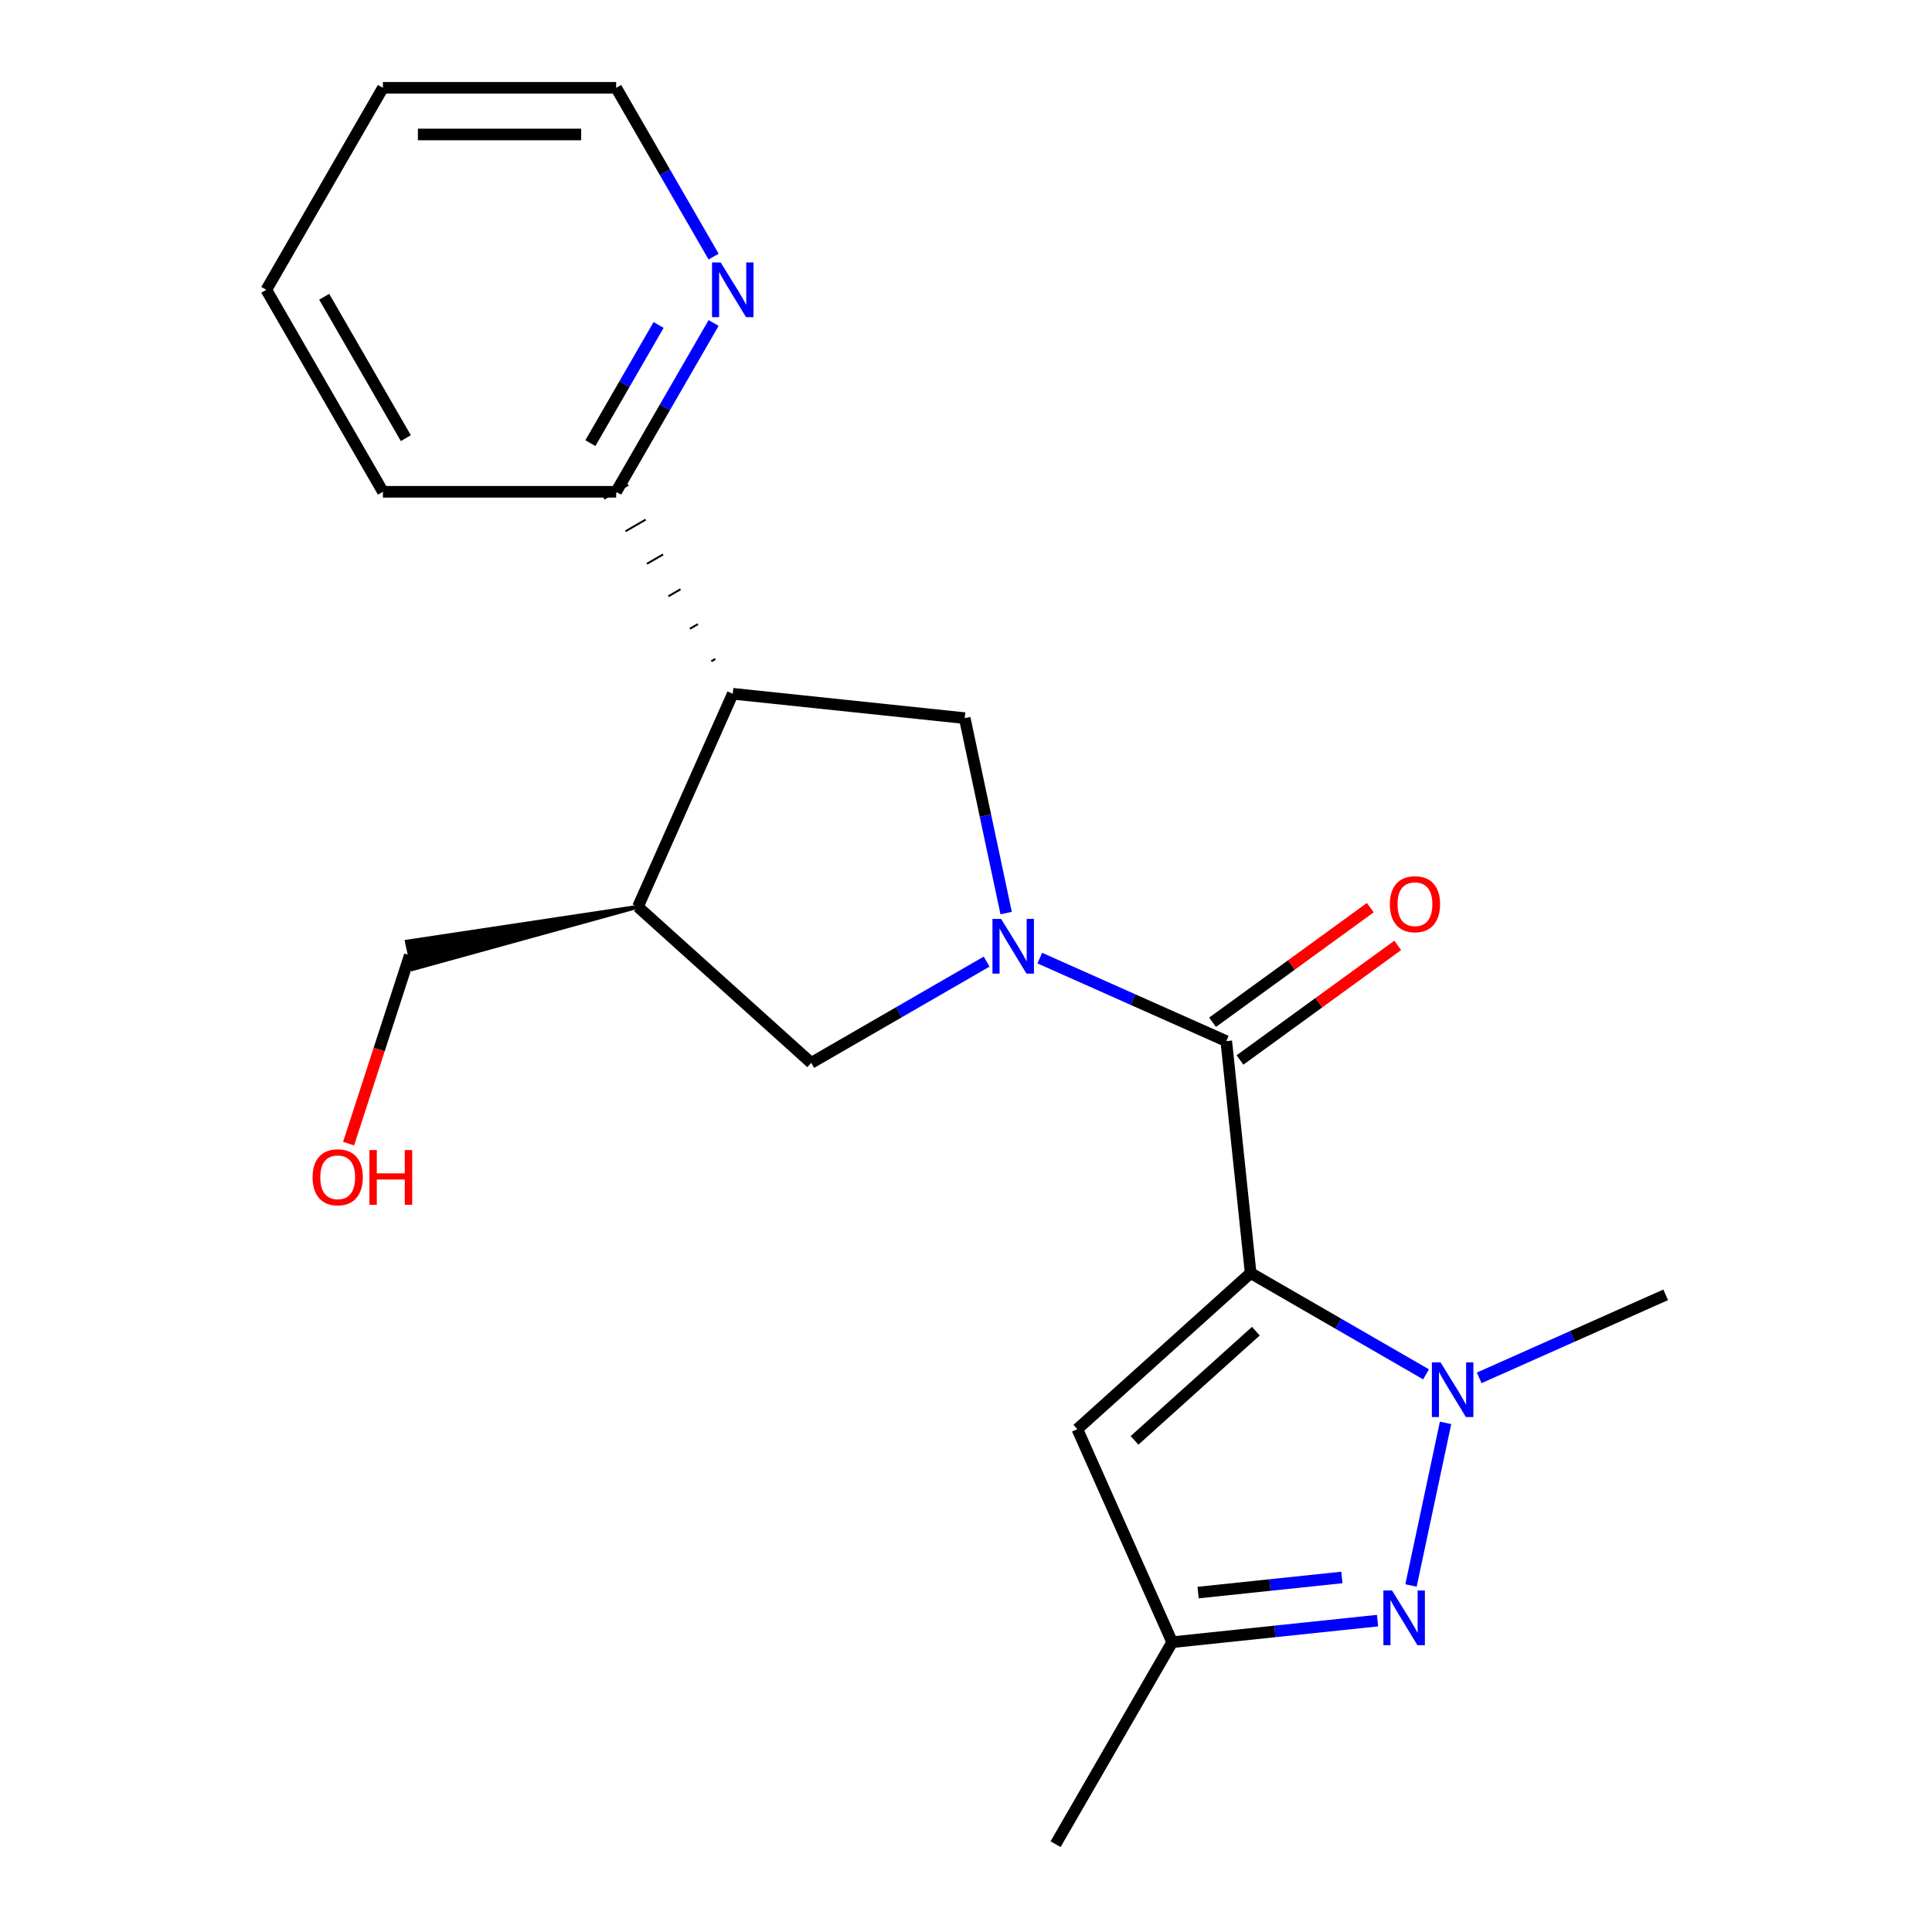 <?xml version='1.0' encoding='iso-8859-1'?>
<svg version='1.1' baseProfile='full'
              xmlns='http://www.w3.org/2000/svg'
                      xmlns:rdkit='http://www.rdkit.org/xml'
                      xmlns:xlink='http://www.w3.org/1999/xlink'
                  xml:space='preserve'
width='1000px' height='1000px' viewBox='0 0 1000 1000'>
<!-- END OF HEADER -->
<rect style='opacity:1.0;fill:#FFFFFF;stroke:none' width='1000' height='1000' x='0' y='0'> </rect>
<path class='bond-1' d='M 647.332,658.944 L 634.714,538.887' style='fill:none;fill-rule:evenodd;stroke:#000000;stroke-width:6px;stroke-linecap:butt;stroke-linejoin:miter;stroke-opacity:1' />
<path class='bond-2' d='M 647.332,658.944 L 692.726,685.152' style='fill:none;fill-rule:evenodd;stroke:#000000;stroke-width:6px;stroke-linecap:butt;stroke-linejoin:miter;stroke-opacity:1' />
<path class='bond-2' d='M 692.726,685.152 L 738.119,711.359' style='fill:none;fill-rule:evenodd;stroke:#0000FF;stroke-width:6px;stroke-linecap:butt;stroke-linejoin:miter;stroke-opacity:1' />
<path class='bond-4' d='M 647.332,658.944 L 557.621,739.72' style='fill:none;fill-rule:evenodd;stroke:#000000;stroke-width:6px;stroke-linecap:butt;stroke-linejoin:miter;stroke-opacity:1' />
<path class='bond-4' d='M 650.031,689.002 L 587.233,745.545' style='fill:none;fill-rule:evenodd;stroke:#000000;stroke-width:6px;stroke-linecap:butt;stroke-linejoin:miter;stroke-opacity:1' />
<path class='bond-0' d='M 538.191,495.912 L 586.452,517.4' style='fill:none;fill-rule:evenodd;stroke:#0000FF;stroke-width:6px;stroke-linecap:butt;stroke-linejoin:miter;stroke-opacity:1' />
<path class='bond-0' d='M 586.452,517.4 L 634.714,538.887' style='fill:none;fill-rule:evenodd;stroke:#000000;stroke-width:6px;stroke-linecap:butt;stroke-linejoin:miter;stroke-opacity:1' />
<path class='bond-6' d='M 520.781,472.609 L 510.058,422.158' style='fill:none;fill-rule:evenodd;stroke:#0000FF;stroke-width:6px;stroke-linecap:butt;stroke-linejoin:miter;stroke-opacity:1' />
<path class='bond-6' d='M 510.058,422.158 L 499.334,371.707' style='fill:none;fill-rule:evenodd;stroke:#000000;stroke-width:6px;stroke-linecap:butt;stroke-linejoin:miter;stroke-opacity:1' />
<path class='bond-8' d='M 510.675,497.73 L 465.281,523.938' style='fill:none;fill-rule:evenodd;stroke:#0000FF;stroke-width:6px;stroke-linecap:butt;stroke-linejoin:miter;stroke-opacity:1' />
<path class='bond-8' d='M 465.281,523.938 L 419.888,550.146' style='fill:none;fill-rule:evenodd;stroke:#000000;stroke-width:6px;stroke-linecap:butt;stroke-linejoin:miter;stroke-opacity:1' />
<path class='bond-11' d='M 641.809,548.653 L 682.632,518.994' style='fill:none;fill-rule:evenodd;stroke:#000000;stroke-width:6px;stroke-linecap:butt;stroke-linejoin:miter;stroke-opacity:1' />
<path class='bond-11' d='M 682.632,518.994 L 723.454,489.335' style='fill:none;fill-rule:evenodd;stroke:#FF0000;stroke-width:6px;stroke-linecap:butt;stroke-linejoin:miter;stroke-opacity:1' />
<path class='bond-11' d='M 627.618,529.121 L 668.441,499.462' style='fill:none;fill-rule:evenodd;stroke:#000000;stroke-width:6px;stroke-linecap:butt;stroke-linejoin:miter;stroke-opacity:1' />
<path class='bond-11' d='M 668.441,499.462 L 709.263,469.802' style='fill:none;fill-rule:evenodd;stroke:#FF0000;stroke-width:6px;stroke-linecap:butt;stroke-linejoin:miter;stroke-opacity:1' />
<path class='bond-3' d='M 748.226,736.48 L 730.336,820.643' style='fill:none;fill-rule:evenodd;stroke:#0000FF;stroke-width:6px;stroke-linecap:butt;stroke-linejoin:miter;stroke-opacity:1' />
<path class='bond-13' d='M 765.635,713.177 L 813.896,691.69' style='fill:none;fill-rule:evenodd;stroke:#0000FF;stroke-width:6px;stroke-linecap:butt;stroke-linejoin:miter;stroke-opacity:1' />
<path class='bond-13' d='M 813.896,691.69 L 862.158,670.202' style='fill:none;fill-rule:evenodd;stroke:#000000;stroke-width:6px;stroke-linecap:butt;stroke-linejoin:miter;stroke-opacity:1' />
<path class='bond-21' d='M 713.02,838.828 L 659.871,844.415' style='fill:none;fill-rule:evenodd;stroke:#0000FF;stroke-width:6px;stroke-linecap:butt;stroke-linejoin:miter;stroke-opacity:1' />
<path class='bond-21' d='M 659.871,844.415 L 606.722,850.001' style='fill:none;fill-rule:evenodd;stroke:#000000;stroke-width:6px;stroke-linecap:butt;stroke-linejoin:miter;stroke-opacity:1' />
<path class='bond-21' d='M 694.552,816.493 L 657.347,820.403' style='fill:none;fill-rule:evenodd;stroke:#0000FF;stroke-width:6px;stroke-linecap:butt;stroke-linejoin:miter;stroke-opacity:1' />
<path class='bond-21' d='M 657.347,820.403 L 620.143,824.314' style='fill:none;fill-rule:evenodd;stroke:#000000;stroke-width:6px;stroke-linecap:butt;stroke-linejoin:miter;stroke-opacity:1' />
<path class='bond-9' d='M 557.621,739.72 L 606.722,850.001' style='fill:none;fill-rule:evenodd;stroke:#000000;stroke-width:6px;stroke-linecap:butt;stroke-linejoin:miter;stroke-opacity:1' />
<path class='bond-5' d='M 379.277,359.089 L 499.334,371.707' style='fill:none;fill-rule:evenodd;stroke:#000000;stroke-width:6px;stroke-linecap:butt;stroke-linejoin:miter;stroke-opacity:1' />
<path class='bond-10' d='M 370.263,341.061 L 368.172,342.268' style='fill:none;fill-rule:evenodd;stroke:#000000;stroke-width:1.0px;stroke-linecap:butt;stroke-linejoin:miter;stroke-opacity:1' />
<path class='bond-10' d='M 361.249,323.033 L 357.067,325.448' style='fill:none;fill-rule:evenodd;stroke:#000000;stroke-width:1.0px;stroke-linecap:butt;stroke-linejoin:miter;stroke-opacity:1' />
<path class='bond-10' d='M 352.234,305.005 L 345.962,308.627' style='fill:none;fill-rule:evenodd;stroke:#000000;stroke-width:1.0px;stroke-linecap:butt;stroke-linejoin:miter;stroke-opacity:1' />
<path class='bond-10' d='M 343.22,286.978 L 334.856,291.806' style='fill:none;fill-rule:evenodd;stroke:#000000;stroke-width:1.0px;stroke-linecap:butt;stroke-linejoin:miter;stroke-opacity:1' />
<path class='bond-10' d='M 334.206,268.95 L 323.751,274.986' style='fill:none;fill-rule:evenodd;stroke:#000000;stroke-width:1.0px;stroke-linecap:butt;stroke-linejoin:miter;stroke-opacity:1' />
<path class='bond-10' d='M 325.191,250.922 L 312.646,258.165' style='fill:none;fill-rule:evenodd;stroke:#000000;stroke-width:1.0px;stroke-linecap:butt;stroke-linejoin:miter;stroke-opacity:1' />
<path class='bond-22' d='M 379.277,359.089 L 330.177,469.37' style='fill:none;fill-rule:evenodd;stroke:#000000;stroke-width:6px;stroke-linecap:butt;stroke-linejoin:miter;stroke-opacity:1' />
<path class='bond-7' d='M 330.177,469.37 L 419.888,550.146' style='fill:none;fill-rule:evenodd;stroke:#000000;stroke-width:6px;stroke-linecap:butt;stroke-linejoin:miter;stroke-opacity:1' />
<path class='bond-14' d='M 330.177,469.37 L 210.591,487.384 L 213.603,501.553 Z' style='fill:#000000;fill-rule:evenodd;fill-opacity:1;stroke:#000000;stroke-width:2px;stroke-linecap:butt;stroke-linejoin:miter;stroke-opacity:1;' />
<path class='bond-16' d='M 606.722,850.001 L 546.363,954.545' style='fill:none;fill-rule:evenodd;stroke:#000000;stroke-width:6px;stroke-linecap:butt;stroke-linejoin:miter;stroke-opacity:1' />
<path class='bond-12' d='M 318.919,254.544 L 344.139,210.861' style='fill:none;fill-rule:evenodd;stroke:#000000;stroke-width:6px;stroke-linecap:butt;stroke-linejoin:miter;stroke-opacity:1' />
<path class='bond-12' d='M 344.139,210.861 L 369.36,167.177' style='fill:none;fill-rule:evenodd;stroke:#0000FF;stroke-width:6px;stroke-linecap:butt;stroke-linejoin:miter;stroke-opacity:1' />
<path class='bond-12' d='M 305.576,229.367 L 323.23,198.789' style='fill:none;fill-rule:evenodd;stroke:#000000;stroke-width:6px;stroke-linecap:butt;stroke-linejoin:miter;stroke-opacity:1' />
<path class='bond-12' d='M 323.23,198.789 L 340.885,168.21' style='fill:none;fill-rule:evenodd;stroke:#0000FF;stroke-width:6px;stroke-linecap:butt;stroke-linejoin:miter;stroke-opacity:1' />
<path class='bond-18' d='M 318.919,254.544 L 198.201,254.544' style='fill:none;fill-rule:evenodd;stroke:#000000;stroke-width:6px;stroke-linecap:butt;stroke-linejoin:miter;stroke-opacity:1' />
<path class='bond-17' d='M 369.36,132.821 L 344.139,89.138' style='fill:none;fill-rule:evenodd;stroke:#0000FF;stroke-width:6px;stroke-linecap:butt;stroke-linejoin:miter;stroke-opacity:1' />
<path class='bond-17' d='M 344.139,89.138 L 318.919,45.455' style='fill:none;fill-rule:evenodd;stroke:#000000;stroke-width:6px;stroke-linecap:butt;stroke-linejoin:miter;stroke-opacity:1' />
<path class='bond-15' d='M 212.097,494.468 L 196.262,543.204' style='fill:none;fill-rule:evenodd;stroke:#000000;stroke-width:6px;stroke-linecap:butt;stroke-linejoin:miter;stroke-opacity:1' />
<path class='bond-15' d='M 196.262,543.204 L 180.427,591.94' style='fill:none;fill-rule:evenodd;stroke:#FF0000;stroke-width:6px;stroke-linecap:butt;stroke-linejoin:miter;stroke-opacity:1' />
<path class='bond-23' d='M 318.919,45.455 L 198.201,45.455' style='fill:none;fill-rule:evenodd;stroke:#000000;stroke-width:6px;stroke-linecap:butt;stroke-linejoin:miter;stroke-opacity:1' />
<path class='bond-23' d='M 300.811,69.598 L 216.308,69.598' style='fill:none;fill-rule:evenodd;stroke:#000000;stroke-width:6px;stroke-linecap:butt;stroke-linejoin:miter;stroke-opacity:1' />
<path class='bond-20' d='M 198.201,254.544 L 137.842,149.999' style='fill:none;fill-rule:evenodd;stroke:#000000;stroke-width:6px;stroke-linecap:butt;stroke-linejoin:miter;stroke-opacity:1' />
<path class='bond-20' d='M 210.056,226.79 L 167.805,153.609' style='fill:none;fill-rule:evenodd;stroke:#000000;stroke-width:6px;stroke-linecap:butt;stroke-linejoin:miter;stroke-opacity:1' />
<path class='bond-19' d='M 198.201,45.455 L 137.842,149.999' style='fill:none;fill-rule:evenodd;stroke:#000000;stroke-width:6px;stroke-linecap:butt;stroke-linejoin:miter;stroke-opacity:1' />
<path  class='atom-1' d='M 518.173 475.627
L 527.453 490.627
Q 528.373 492.107, 529.853 494.787
Q 531.333 497.467, 531.413 497.627
L 531.413 475.627
L 535.173 475.627
L 535.173 503.947
L 531.293 503.947
L 521.333 487.547
Q 520.173 485.627, 518.933 483.427
Q 517.733 481.227, 517.373 480.547
L 517.373 503.947
L 513.693 503.947
L 513.693 475.627
L 518.173 475.627
' fill='#0000FF'/>
<path  class='atom-3' d='M 745.617 705.143
L 754.897 720.143
Q 755.817 721.623, 757.297 724.303
Q 758.777 726.983, 758.857 727.143
L 758.857 705.143
L 762.617 705.143
L 762.617 733.463
L 758.737 733.463
L 748.777 717.063
Q 747.617 715.143, 746.377 712.943
Q 745.177 710.743, 744.817 710.063
L 744.817 733.463
L 741.137 733.463
L 741.137 705.143
L 745.617 705.143
' fill='#0000FF'/>
<path  class='atom-4' d='M 720.518 823.222
L 729.798 838.222
Q 730.718 839.702, 732.198 842.382
Q 733.678 845.062, 733.758 845.222
L 733.758 823.222
L 737.518 823.222
L 737.518 851.542
L 733.638 851.542
L 723.678 835.142
Q 722.518 833.222, 721.278 831.022
Q 720.078 828.822, 719.718 828.142
L 719.718 851.542
L 716.038 851.542
L 716.038 823.222
L 720.518 823.222
' fill='#0000FF'/>
<path  class='atom-12' d='M 719.377 468.011
Q 719.377 461.211, 722.737 457.411
Q 726.097 453.611, 732.377 453.611
Q 738.657 453.611, 742.017 457.411
Q 745.377 461.211, 745.377 468.011
Q 745.377 474.891, 741.977 478.811
Q 738.577 482.691, 732.377 482.691
Q 726.137 482.691, 722.737 478.811
Q 719.377 474.931, 719.377 468.011
M 732.377 479.491
Q 736.697 479.491, 739.017 476.611
Q 741.377 473.691, 741.377 468.011
Q 741.377 462.451, 739.017 459.651
Q 736.697 456.811, 732.377 456.811
Q 728.057 456.811, 725.697 459.611
Q 723.377 462.411, 723.377 468.011
Q 723.377 473.731, 725.697 476.611
Q 728.057 479.491, 732.377 479.491
' fill='#FF0000'/>
<path  class='atom-13' d='M 373.017 135.839
L 382.297 150.839
Q 383.217 152.319, 384.697 154.999
Q 386.177 157.679, 386.257 157.839
L 386.257 135.839
L 390.017 135.839
L 390.017 164.159
L 386.137 164.159
L 376.177 147.759
Q 375.017 145.839, 373.777 143.639
Q 372.577 141.439, 372.217 140.759
L 372.217 164.159
L 368.537 164.159
L 368.537 135.839
L 373.017 135.839
' fill='#0000FF'/>
<path  class='atom-16' d='M 161.793 609.358
Q 161.793 602.558, 165.153 598.758
Q 168.513 594.958, 174.793 594.958
Q 181.073 594.958, 184.433 598.758
Q 187.793 602.558, 187.793 609.358
Q 187.793 616.238, 184.393 620.158
Q 180.993 624.038, 174.793 624.038
Q 168.553 624.038, 165.153 620.158
Q 161.793 616.278, 161.793 609.358
M 174.793 620.838
Q 179.113 620.838, 181.433 617.958
Q 183.793 615.038, 183.793 609.358
Q 183.793 603.798, 181.433 600.998
Q 179.113 598.158, 174.793 598.158
Q 170.473 598.158, 168.113 600.958
Q 165.793 603.758, 165.793 609.358
Q 165.793 615.078, 168.113 617.958
Q 170.473 620.838, 174.793 620.838
' fill='#FF0000'/>
<path  class='atom-16' d='M 191.193 595.278
L 195.033 595.278
L 195.033 607.318
L 209.513 607.318
L 209.513 595.278
L 213.353 595.278
L 213.353 623.598
L 209.513 623.598
L 209.513 610.518
L 195.033 610.518
L 195.033 623.598
L 191.193 623.598
L 191.193 595.278
' fill='#FF0000'/>
</svg>
